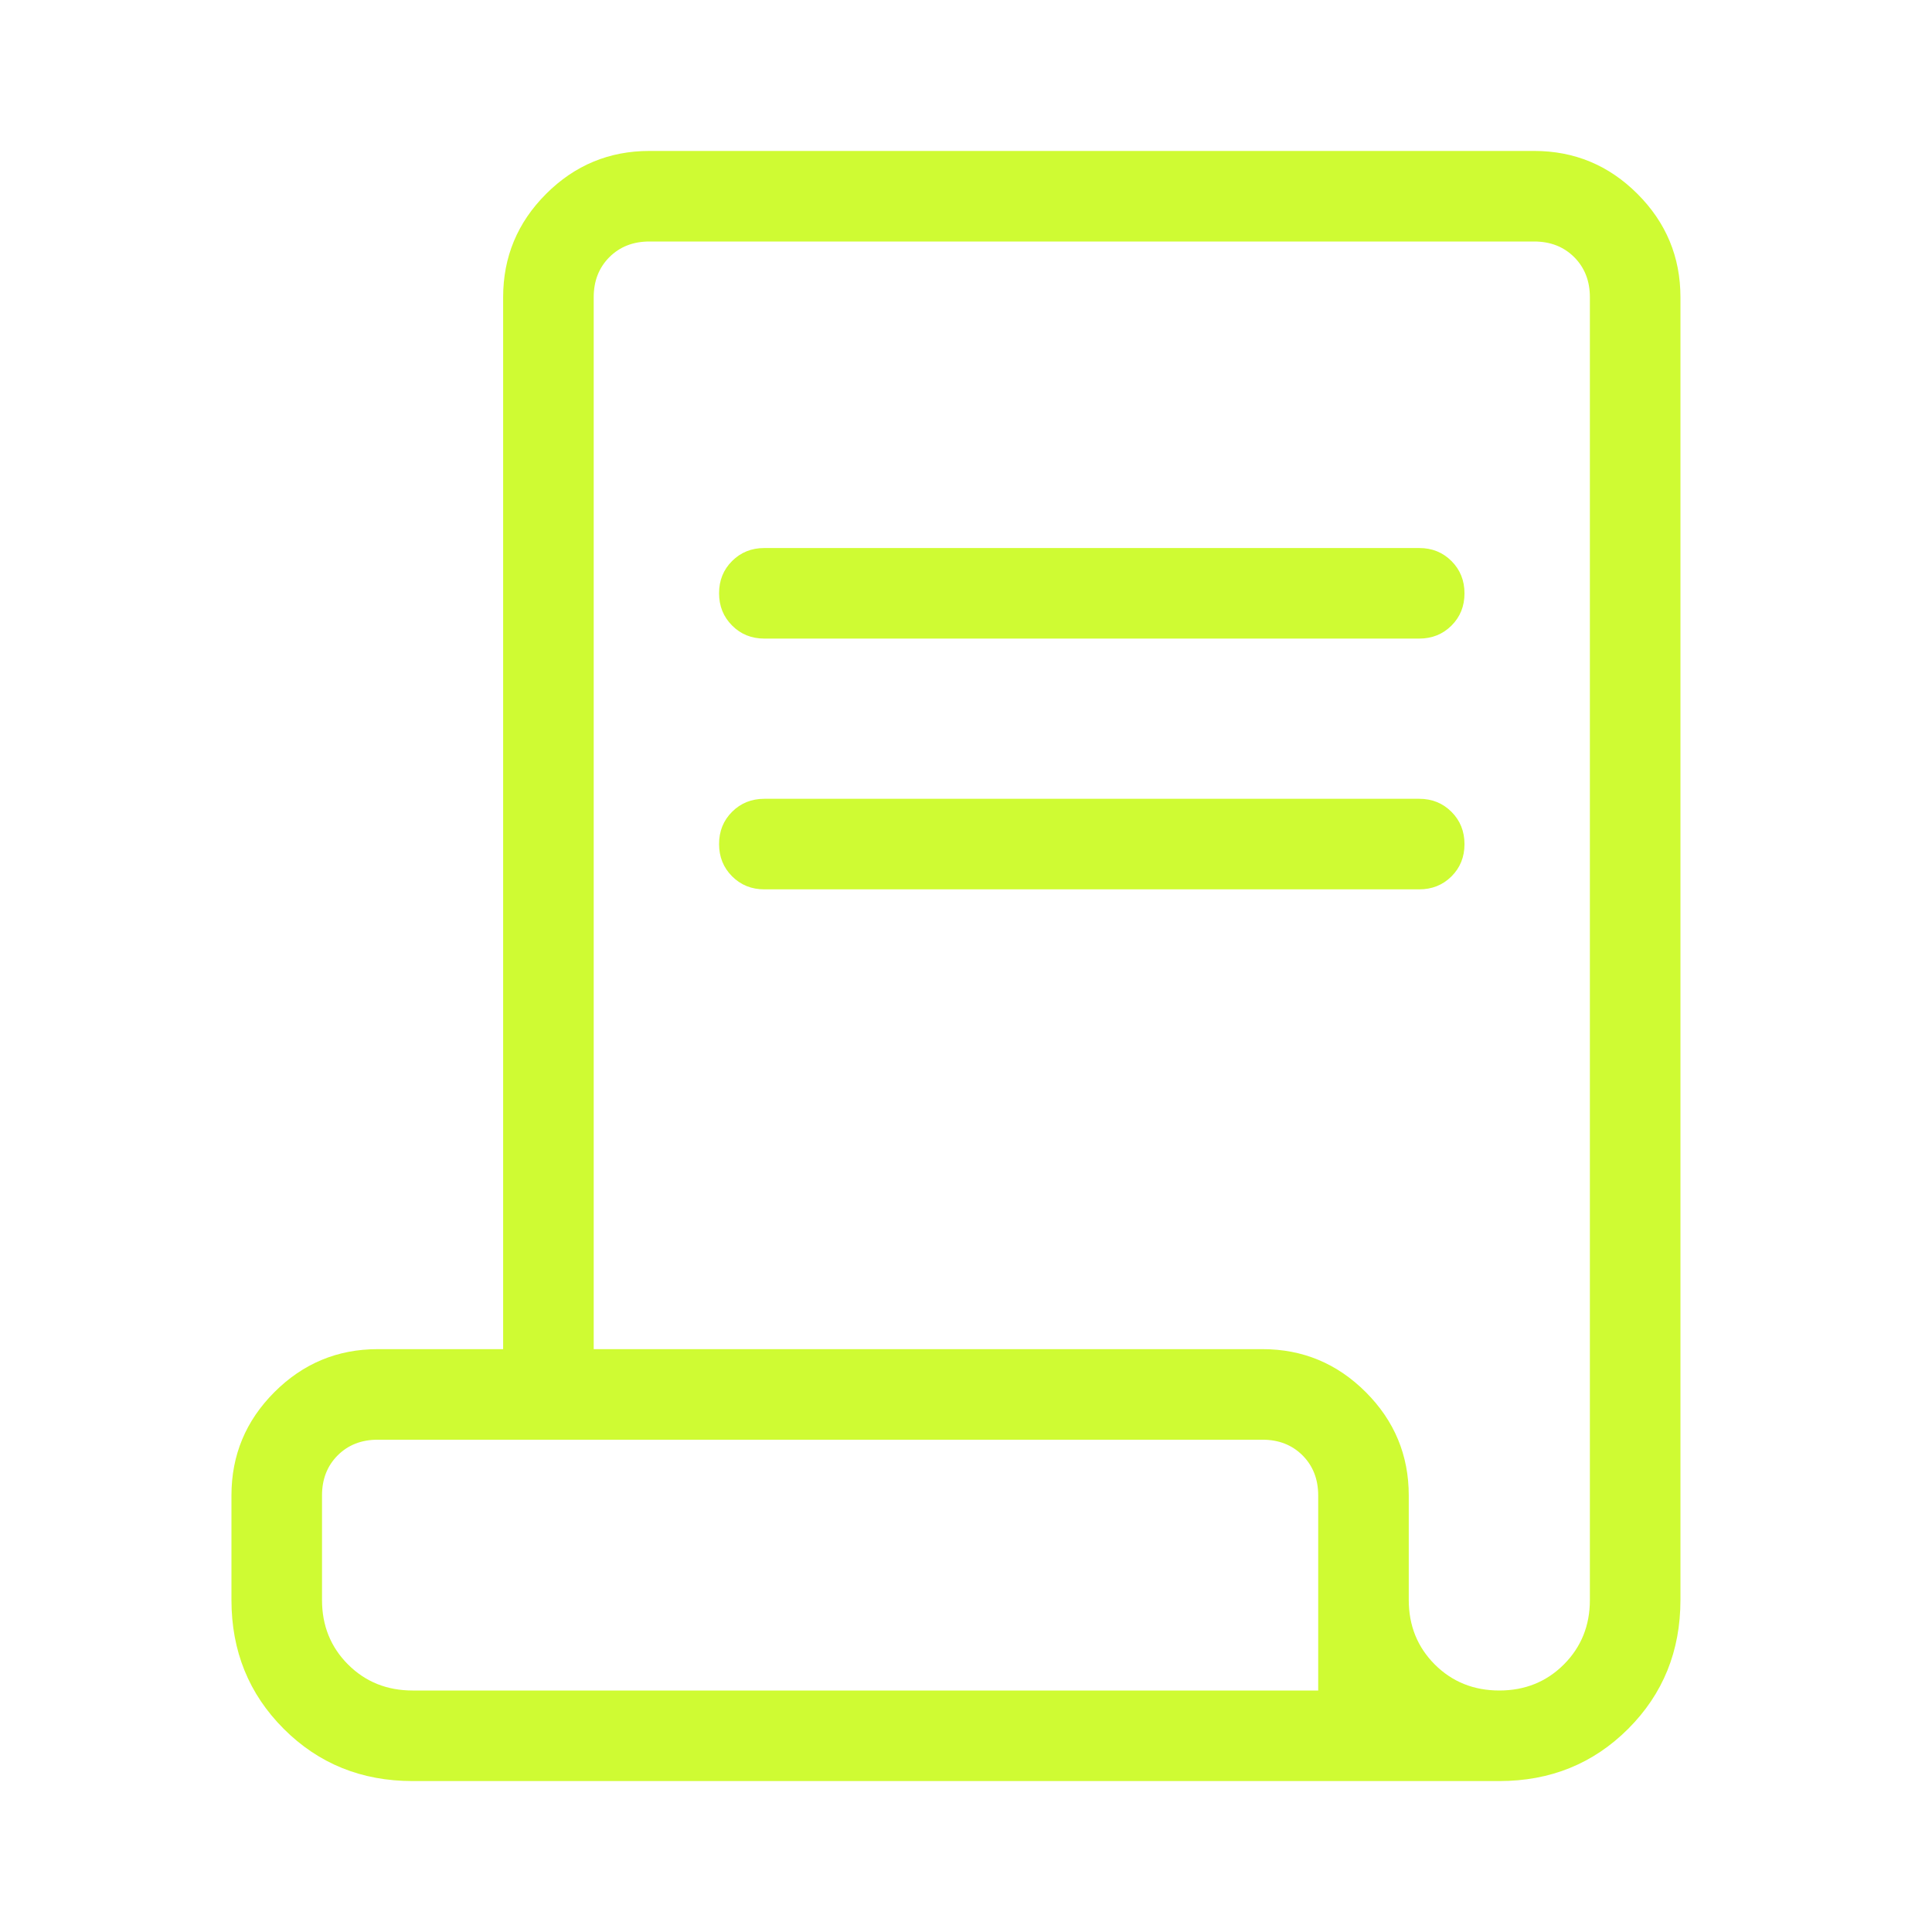<svg width="64" height="64" viewBox="0 0 64 64" fill="none" xmlns="http://www.w3.org/2000/svg">
<path d="M13.667 59C11.974 59 10.551 58.423 9.398 57.269C8.244 56.115 7.667 54.693 7.667 53V49.539C7.667 48.206 8.141 47.065 9.09 46.116C10.039 45.167 11.18 44.692 12.513 44.692H16.667V9.847C16.667 8.514 17.141 7.372 18.09 6.423C19.039 5.474 20.18 5 21.513 5H50.82C52.153 5 53.294 5.474 54.243 6.423C55.192 7.372 55.667 8.514 55.667 9.847V53C55.667 54.693 55.09 56.115 53.936 57.269C52.782 58.423 51.359 59 49.667 59H13.667ZM49.667 56C50.517 56 51.229 55.712 51.804 55.138C52.379 54.562 52.667 53.85 52.667 53V9.847C52.667 9.308 52.494 8.866 52.148 8.519C51.801 8.173 51.359 8 50.82 8H21.513C20.975 8 20.532 8.173 20.186 8.519C19.84 8.866 19.667 9.308 19.667 9.847V44.692H41.82C43.153 44.692 44.294 45.167 45.243 46.116C46.192 47.065 46.667 48.206 46.667 49.539V53C46.667 53.85 46.954 54.562 47.529 55.138C48.104 55.712 48.817 56 49.667 56ZM25.32 21.154C24.895 21.154 24.539 21.01 24.252 20.722C23.964 20.434 23.82 20.078 23.82 19.652C23.82 19.227 23.964 18.87 24.252 18.584C24.539 18.297 24.895 18.154 25.32 18.154H47.013C47.438 18.154 47.794 18.297 48.082 18.585C48.37 18.873 48.513 19.23 48.513 19.656C48.513 20.081 48.37 20.437 48.082 20.724C47.794 21.01 47.438 21.154 47.013 21.154H25.32ZM25.32 29.461C24.895 29.461 24.539 29.317 24.252 29.03C23.964 28.742 23.82 28.385 23.82 27.96C23.82 27.534 23.964 27.178 24.252 26.891C24.539 26.605 24.895 26.461 25.32 26.461H47.013C47.438 26.461 47.794 26.605 48.082 26.893C48.37 27.181 48.513 27.538 48.513 27.963C48.513 28.389 48.37 28.745 48.082 29.032C47.794 29.318 47.438 29.461 47.013 29.461H25.32ZM13.667 56H43.667V49.539C43.667 49 43.494 48.558 43.148 48.211C42.801 47.865 42.359 47.692 41.82 47.692H12.513C11.975 47.692 11.532 47.865 11.186 48.211C10.84 48.558 10.667 49 10.667 49.539V53C10.667 53.85 10.954 54.562 11.529 55.138C12.104 55.712 12.817 56 13.667 56ZM13.667 56H10.667H43.667H13.667Z" fill="#CFFB33"/>
</svg>
